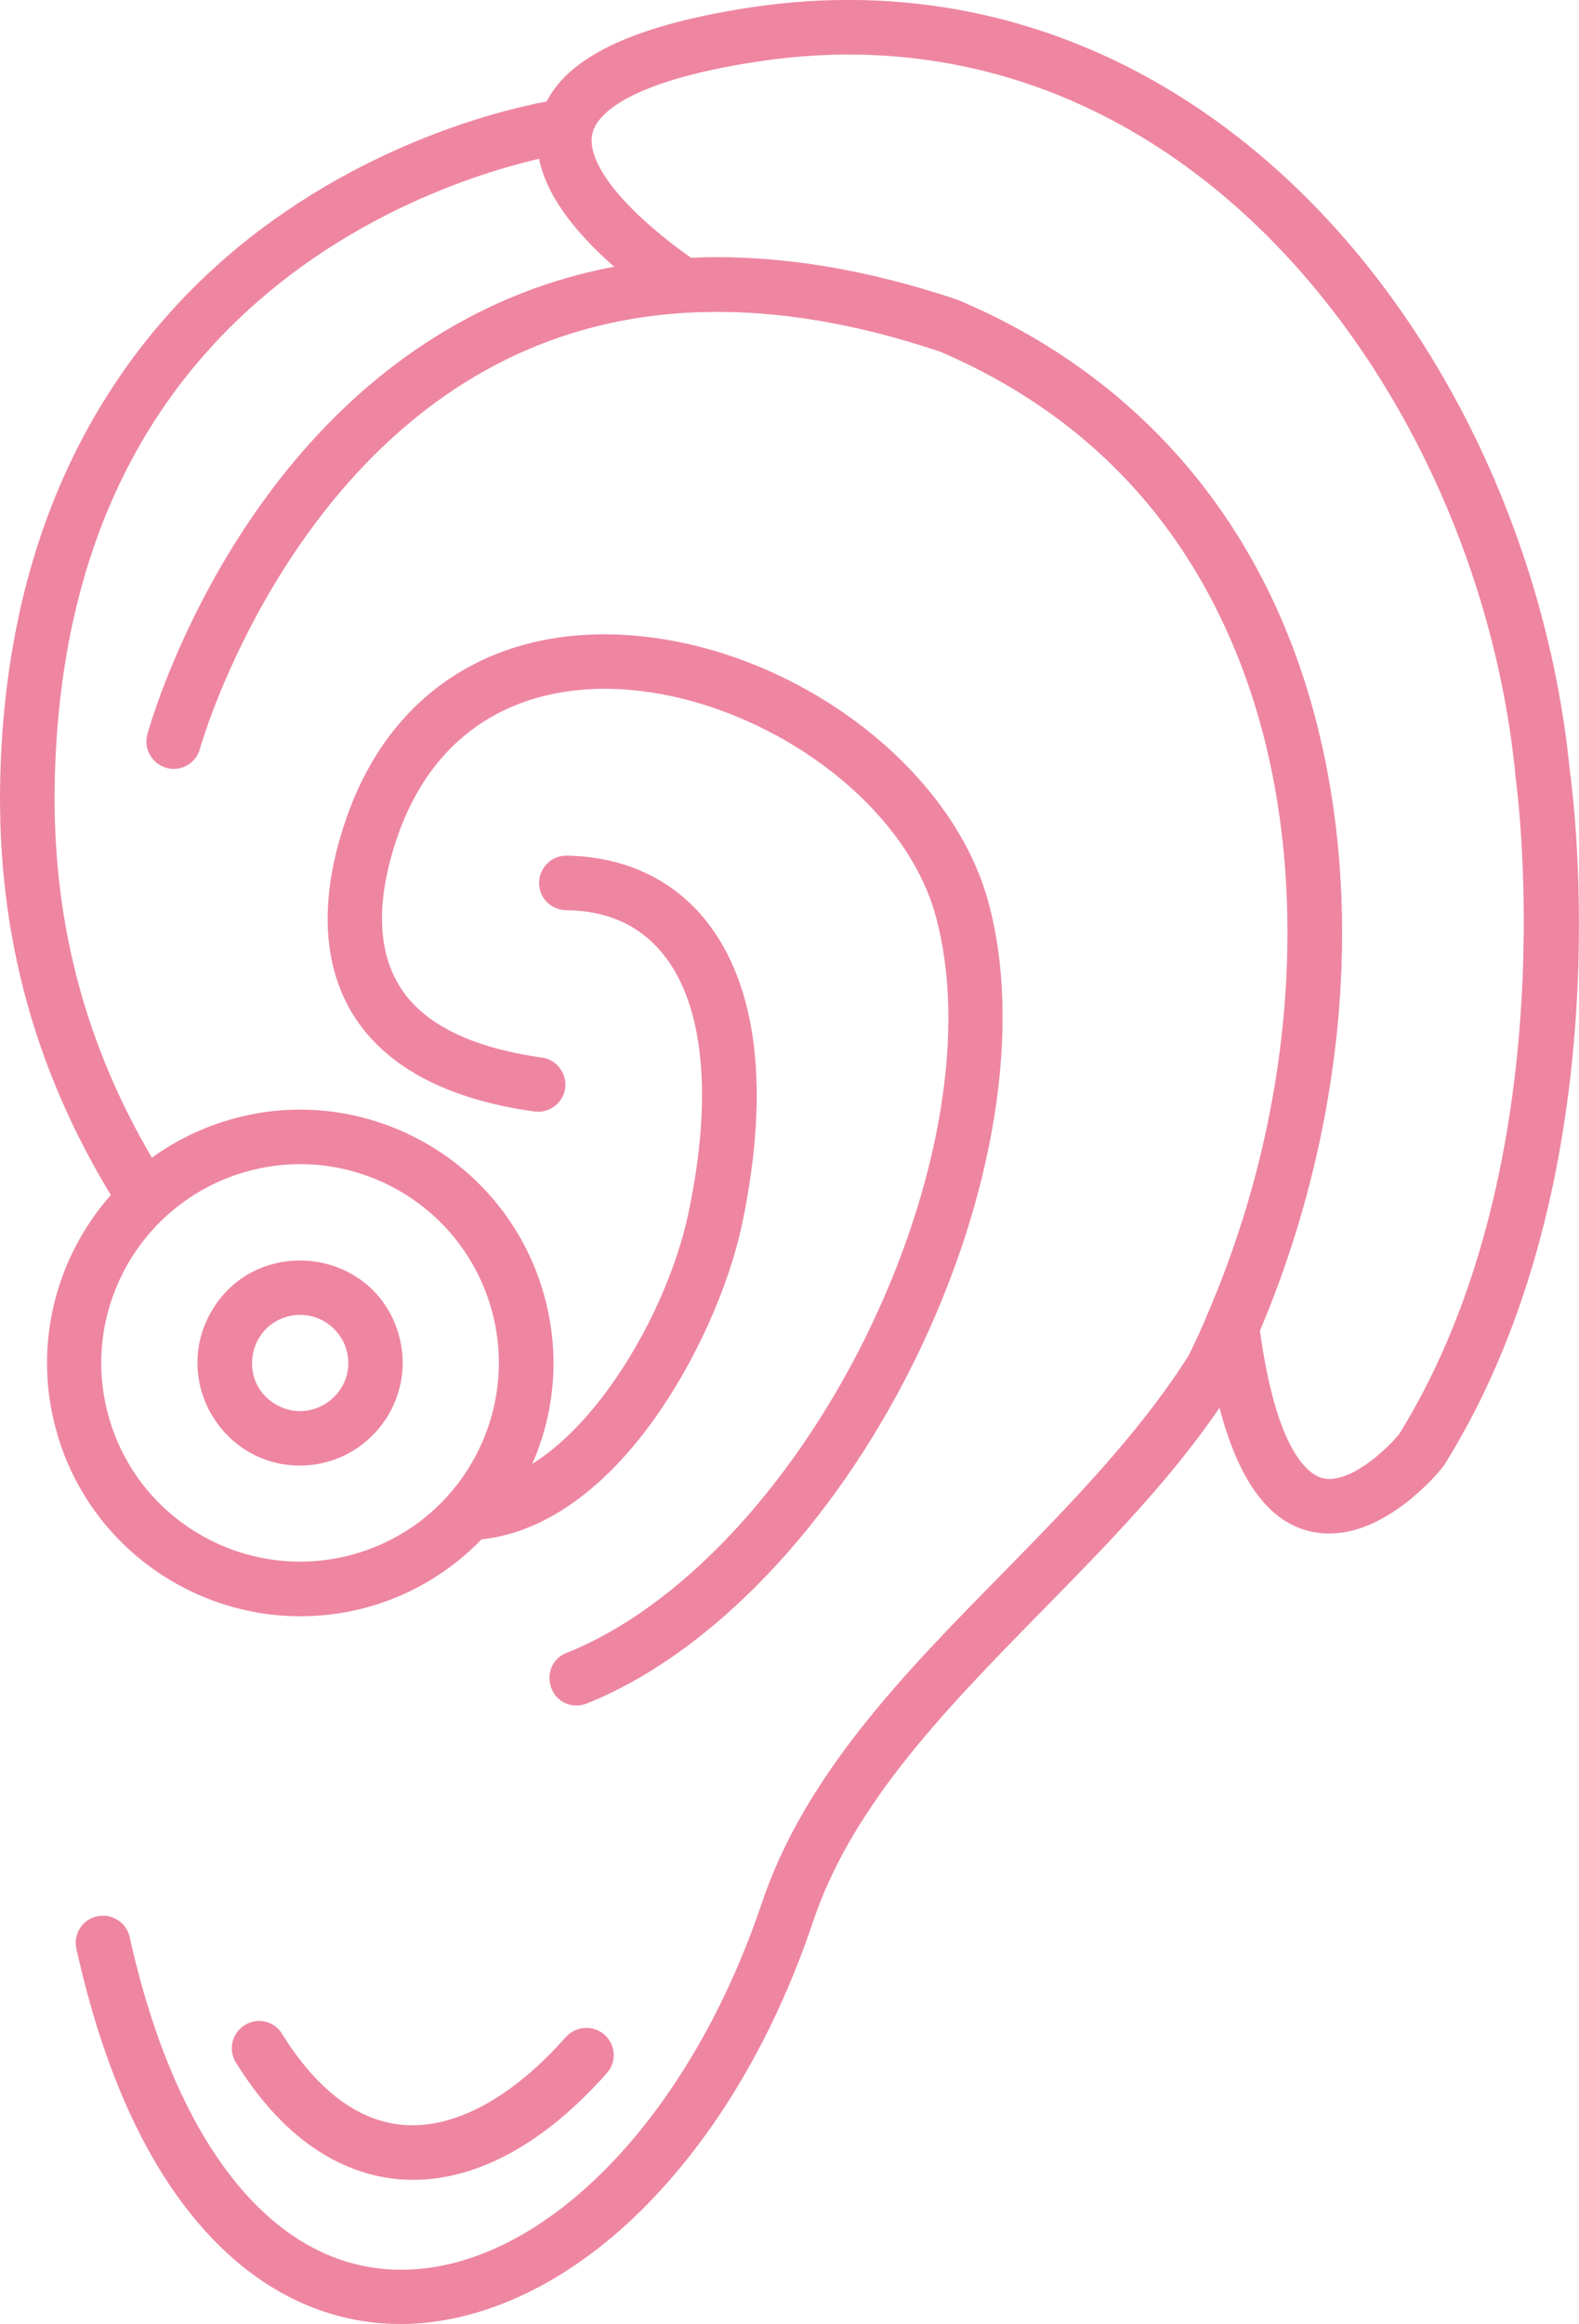 <?xml version="1.0" encoding="UTF-8"?>
<svg id="_レイヤー_2" data-name="レイヤー 2" xmlns="http://www.w3.org/2000/svg" viewBox="0 0 347.93 511.87">
  <defs>
    <style>
      .cls-1 {
        fill: #ee86a1;
        fill-rule: evenodd;
        stroke-width: 0px;
      }
    </style>
  </defs>
  <g id="_レイヤー_1-2" data-name="レイヤー 1">
    <g id="Layer_1">
      <path class="cls-1" d="M88.18,511.87c-16.63,0-31.9-7.63-44.06-21.74-12.31-14.18-21.46-34.63-27.29-60.91-.72-3.24,1.3-6.41,4.54-7.13s6.48,1.3,7.2,4.54c10.01,45.14,30.96,71.79,57.46,73.23,31.61,1.73,65.23-31.46,81.79-80.57,9.5-28.37,31.54-50.83,52.85-72.51,14.83-15.12,30.17-30.74,41.26-48.24,23.83-48.74,28.44-106.49,12.1-150.7-12.17-32.83-34.63-56.52-66.75-70.35-37.51-12.67-70.56-11.66-98.35,3.02-48.1,25.42-64.73,83.81-64.87,84.39-.86,3.24-4.18,5.11-7.34,4.25-3.24-.94-5.11-4.18-4.25-7.42.72-2.59,18.07-63.86,70.71-91.73,30.96-16.42,67.32-17.64,108.22-3.82l.43.22c34.85,14.9,60.26,41.62,73.44,77.26,17.5,47.3,12.67,108.79-12.67,160.42-.07.22-.22.43-.36.58-26.57,42.91-77.98,73.73-93.03,118.44-9,26.78-22.75,49.39-39.67,65.45-15.98,15.12-34.13,23.33-51.34,23.33Z"/>
      <path class="cls-1" d="M127.06,375.65c-6.55,0-8.35-9.14-2.23-11.59,24.55-9.79,49.18-35.78,65.88-69.48,16.49-33.48,22.32-68.26,15.41-93.03-12.38-44.64-97.13-76.47-118.23-18.14-3.46,9.58-6.26,23.18,0,33.55,5.04,8.42,15.7,13.75,31.54,15.98,3.24.43,5.54,3.53,5.11,6.77-.5,3.31-3.53,5.54-6.77,5.11-19.66-2.74-33.12-10.08-40.18-21.67-8.64-14.4-5.33-31.75-.94-43.85,9.43-26.21,31.18-40.61,59.47-39.53,36.43,1.44,73.01,27.72,81.58,58.61,7.63,27.5,1.51,65.45-16.27,101.52-17.93,36.29-44.93,64.44-72.15,75.31-.72.29-1.51.43-2.23.43Z"/>
      <path class="cls-1" d="M103.44,339.14c-3.17,0-5.83-2.52-5.98-5.76-.14-3.31,2.45-6.12,5.76-6.19,22.54-.86,43.49-35.71,48.53-60.26,5.33-25.34,3.38-45.5-5.54-56.66-5.11-6.41-12.31-9.72-21.53-9.79-3.31-.07-5.98-2.81-5.9-6.12s2.81-5.98,6.12-5.9c12.74.22,23.33,5.18,30.67,14.33,11.38,14.26,14.11,37.3,7.99,66.6-2.95,14.11-10.44,30.74-19.58,43.42-12.02,16.7-25.99,25.85-40.25,26.42-.14-.07-.22-.07-.29-.07Z"/>
      <path class="cls-1" d="M90.99,480.12c-11.45,0-26.35-5.4-39.02-25.85-1.73-2.81-.86-6.48,1.94-8.21,2.81-1.8,6.48-.94,8.21,1.87,7.78,12.46,16.7,19.22,26.71,20.09,11.23.94,23.98-5.9,35.86-19.37,2.23-2.45,6.05-2.66,8.5-.5,2.52,2.23,2.74,5.98.5,8.5-13.68,15.41-28.37,23.47-42.7,23.47Z"/>
      <path class="cls-1" d="M31.95,269.95c-1.94,0-3.89-.94-5.04-2.74C8.04,237.76-.74,206.44.05,171.52,1.63,102.47,35.26,65.39,63.12,46.46c30.17-20.52,59.62-24.55,60.91-24.7,3.24-.43,6.26,1.87,6.7,5.11.43,3.31-1.87,6.34-5.18,6.77-.22,0-28.22,3.96-56.09,22.97C32.52,81.88,13.23,120.62,12.07,171.81c-.72,32.47,7.42,61.56,24.91,88.92,2.59,4.03-.36,9.22-5.04,9.22Z"/>
      <path class="cls-1" d="M66.15,355.99c-24.05,0-46.37-15.77-53.5-40.03-8.71-29.45,8.21-60.55,37.73-69.27,29.45-8.71,60.55,8.21,69.27,37.73,10.58,35.78-16.49,71.57-53.5,71.57ZM53.76,258.21c-23.18,6.84-36.5,31.18-29.66,54.36s31.25,36.43,54.43,29.59,36.43-31.25,29.59-54.36c-6.84-23.18-31.25-36.43-54.36-29.59Z"/>
      <path class="cls-1" d="M293.02,337.77c-15.7,0-23.98-17.5-27.5-44.86-.14-1.08,0-2.16.43-3.17,21.02-48.74,23.62-102.96,6.84-145.01-12.46-31.25-34.49-53.93-65.45-67.25-20.09-6.77-39.02-9.65-56.38-8.64-1.37.14-2.66-.29-3.82-1.01-15.12-10.37-32.26-26.06-28.15-41.69,3.24-12.24,18.36-20.23,46.22-24.48,68.98-10.51,126.29,29.59,157.61,90.22,12.38,24.05,20.38,50.83,23.04,77.4.72,5.26,12.1,89.57-27.5,153.22-1.15,1.8-12.53,15.26-25.34,15.26ZM277.61,292.99c3.67,26.93,10.8,31.75,13.68,32.54,5.62,1.58,13.75-5.69,17.06-9.72,37.44-60.62,25.7-144.07,25.56-144.94v-.29c-5.18-51.98-31.54-102.24-68.83-131.11-28.73-22.39-62.64-31.32-98.07-25.92-30.38,4.61-35.57,12.46-36.43,15.62-1.73,6.41,6.62,16.92,21.74,27.65,18.36-.86,38.23,2.3,59.04,9.36l.43.22c33.7,14.4,58.61,39.96,72.15,73.95,17.71,44.5,15.34,101.45-6.34,152.64Z"/>
      <path class="cls-1" d="M66.07,322.8c-16.92,0-28.01-18.22-19.8-33.41,9.58-17.57,35.86-14.9,41.54,4.39,4.25,14.54-6.7,29.02-21.74,29.02ZM66.15,289.61c-1.01,0-2.02.14-3.02.43h0c-9,2.66-10.37,14.98-2.09,19.44,8.28,4.54,17.93-3.24,15.26-12.31-1.37-4.46-5.47-7.56-10.15-7.56Z"/>
    </g>
  </g>
</svg>